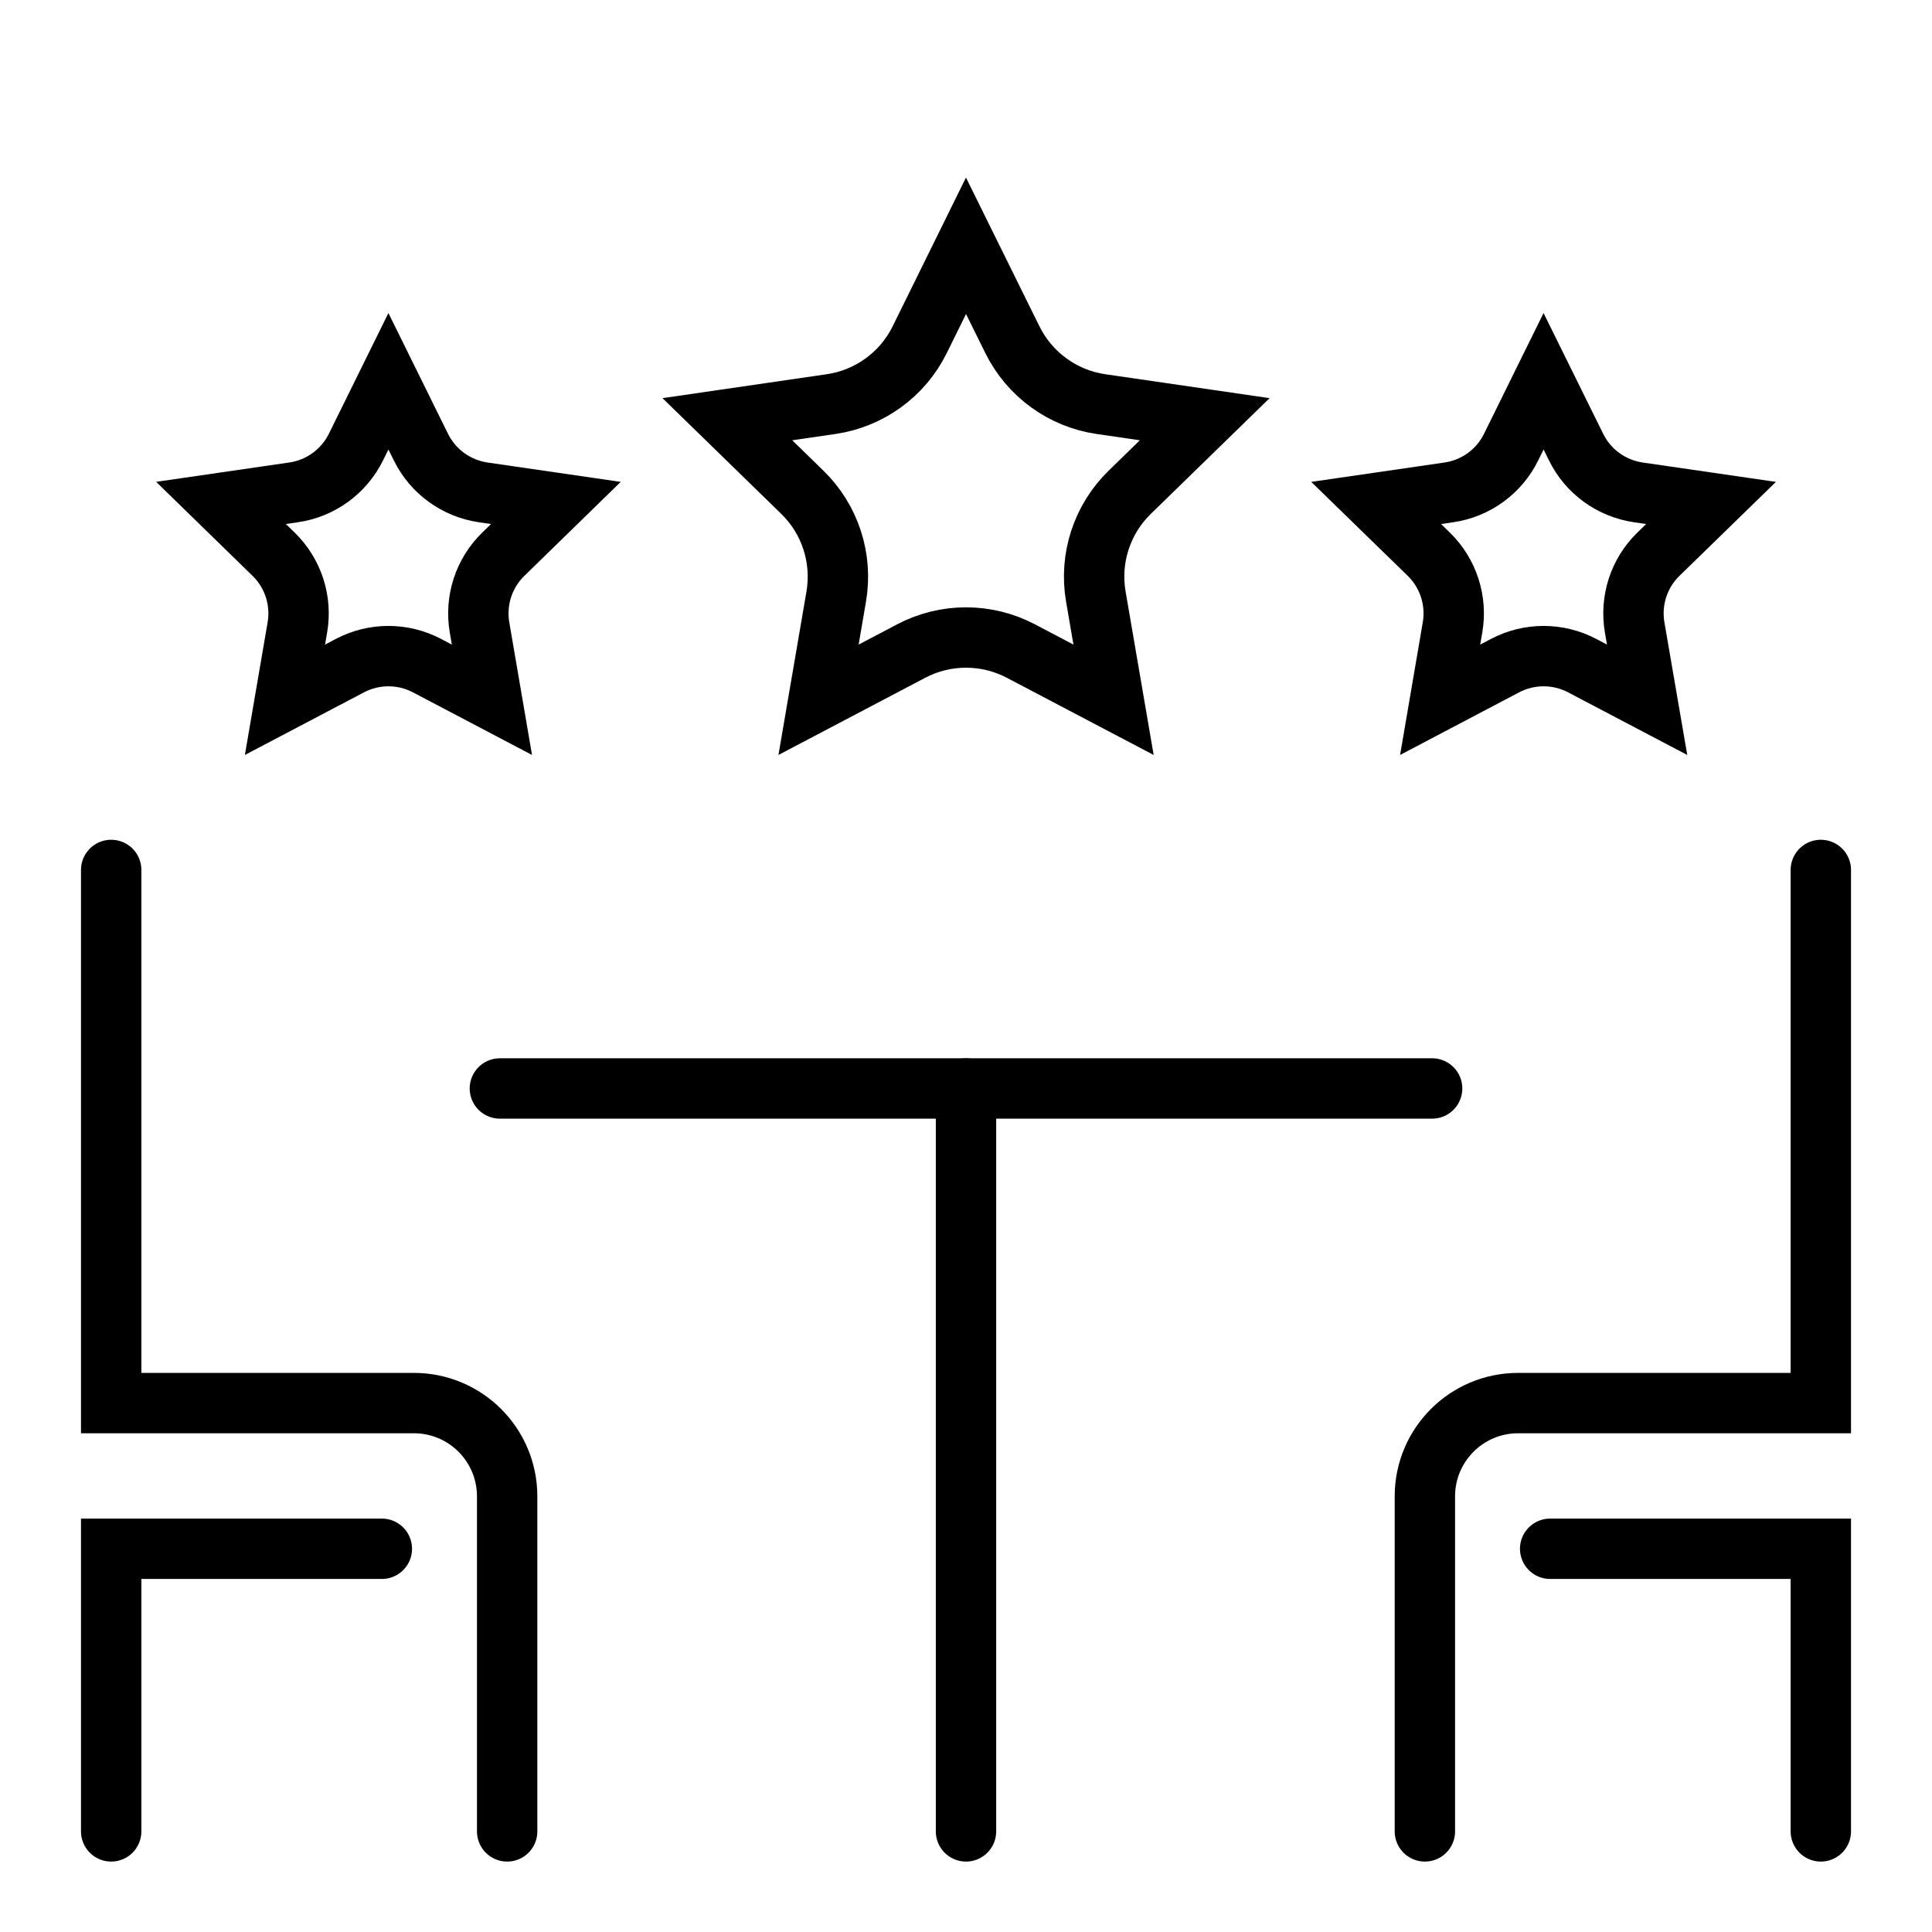 <?xml version="1.0" encoding="utf-8"?>
<!-- Generator: Adobe Illustrator 14.0.0, SVG Export Plug-In . SVG Version: 6.00 Build 43363)  -->
<!DOCTYPE svg PUBLIC "-//W3C//DTD SVG 1.1//EN" "http://www.w3.org/Graphics/SVG/1.1/DTD/svg11.dtd">
<svg version="1.1" id="Capa_1" xmlns="http://www.w3.org/2000/svg" xmlns:xlink="http://www.w3.org/1999/xlink" x="0px" y="0px"
	 width="64px" height="64px" viewBox="0 0 64 64" enable-background="new 0 0 64 64" xml:space="preserve">
<g>
	<g>
		<g>
			<path fill="none" stroke="#000000" stroke-width="2" stroke-linecap="round" stroke-miterlimit="10" d="M32,8.142l1.536,3.11
				c0.569,1.152,1.668,1.951,2.938,2.135l3.434,0.5l-2.485,2.421c-0.92,0.896-1.34,2.188-1.122,3.455l0.587,3.418l-3.07-1.614
				c-1.138-0.598-2.497-0.598-3.634,0l-3.069,1.614l0.586-3.418c0.217-1.267-0.202-2.559-1.122-3.455l-2.484-2.421l3.432-0.5
				c1.272-0.184,2.372-0.983,2.94-2.135L32,8.142z"/>
			<g>
				<path fill="none" stroke="#000000" stroke-width="2" stroke-linecap="round" stroke-miterlimit="10" d="M51.133,12.63
					l1.077,2.182c0.397,0.809,1.17,1.368,2.062,1.499l2.408,0.35l-1.743,1.698c-0.646,0.628-0.939,1.535-0.787,2.424l0.413,2.398
					l-2.154-1.132c-0.798-0.419-1.753-0.419-2.55,0l-2.152,1.132l0.41-2.398c0.153-0.889-0.142-1.795-0.786-2.424l-1.744-1.698
					l2.408-0.35c0.893-0.13,1.664-0.69,2.062-1.499L51.133,12.63z"/>
				<path fill="none" stroke="#000000" stroke-width="2" stroke-linecap="round" stroke-miterlimit="10" d="M12.867,12.63
					l1.077,2.182c0.399,0.809,1.17,1.368,2.063,1.499l2.407,0.35l-1.741,1.698c-0.646,0.628-0.94,1.535-0.788,2.424l0.411,2.398
					l-2.153-1.132c-0.799-0.419-1.751-0.419-2.55,0l-2.153,1.132l0.411-2.398c0.153-0.889-0.142-1.795-0.787-2.424L7.321,16.66
					l2.408-0.35c0.892-0.13,1.662-0.69,2.062-1.499L12.867,12.63z"/>
			</g>
		</g>
	</g>
	<g>
		<g>
			<g>
				<g>
					<path fill="none" stroke="#000000" stroke-width="2" stroke-linecap="round" stroke-miterlimit="10" d="M47.201,60.667V49.568
						c0-1.706,1.382-3.089,3.089-3.089h10.027V28.818"/>
					<polyline fill="none" stroke="#000000" stroke-width="2" stroke-linecap="round" stroke-miterlimit="10" points="
						60.317,60.667 60.317,51.305 51.351,51.305 					"/>
				</g>
				<g>
					<path fill="none" stroke="#000000" stroke-width="2" stroke-linecap="round" stroke-miterlimit="10" d="M16.8,60.667V49.568
						c0-1.706-1.383-3.089-3.089-3.089H3.683V28.818"/>
					<polyline fill="none" stroke="#000000" stroke-width="2" stroke-linecap="round" stroke-miterlimit="10" points="3.683,60.667 
						3.683,51.305 12.649,51.305 					"/>
				</g>
			</g>
			
				<line fill="none" stroke="#000000" stroke-width="2" stroke-linecap="round" stroke-miterlimit="10" x1="32" y1="60.667" x2="32" y2="36.057"/>
			
				<line fill="none" stroke="#000000" stroke-width="2" stroke-linecap="round" stroke-miterlimit="10" x1="47.441" y1="36.057" x2="16.559" y2="36.057"/>
		</g>
	</g>
</g>
</svg>
